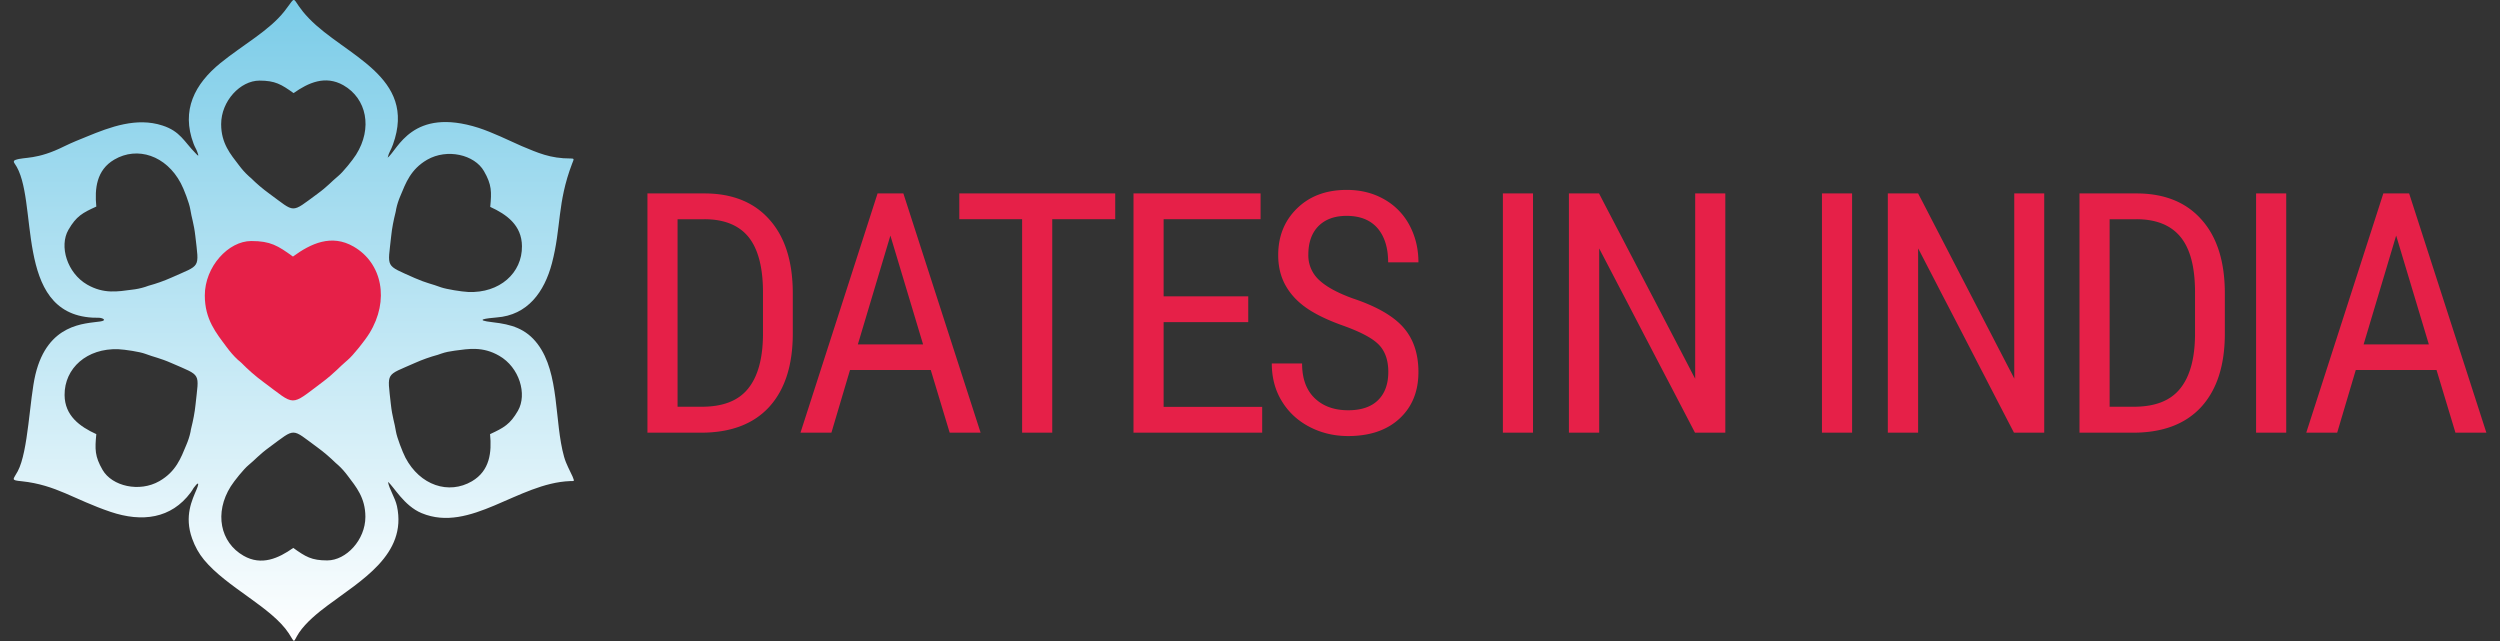 <svg xmlns="http://www.w3.org/2000/svg" width="156" height="40" viewBox="0 0 156 40"><rect x="0" y="0" width="156" height="40" fill="#333333" stroke="none"/><path fill="#e62048" d="M43.74 27c1.86 0 3.28-.54 4.26-1.61.98-1.08 1.47-2.6 1.47-4.58v-2.5c0-1.98-.48-3.51-1.45-4.6-.96-1.09-2.32-1.64-4.06-1.64H40.4V27h3.34zm.22-13.32c1.22 0 2.14.37 2.74 1.1.6.74.91 1.89.91 3.46v2.65c-.01 1.48-.32 2.61-.93 3.36-.61.76-1.57 1.13-2.89 1.13h-1.51v-11.7h1.68zM59.26 27h1.93l-4.82-14.93h-1.61L49.95 27h1.93l1.16-3.91h5.04L59.26 27zm-3.7-12.3l2.04 6.79h-4.07l2.03-6.79zm14.02-2.63h-9.72v1.61h3.92V27h1.88V13.68h3.93v-1.61zm8.31 6.42h-5.28v-4.81h6.05v-1.61h-7.93V27h8.03v-1.61h-6.15V20.1h5.28v-1.61zM86 24.96c-.42.42-1.04.64-1.87.64-.89 0-1.59-.26-2.11-.77-.52-.51-.77-1.23-.77-2.15h-1.89c0 .89.21 1.68.63 2.36.42.69 1 1.22 1.73 1.6.73.38 1.54.57 2.4.57 1.35 0 2.42-.36 3.21-1.09.79-.73 1.18-1.7 1.18-2.91 0-1.15-.32-2.08-.95-2.79-.63-.71-1.68-1.31-3.15-1.8-.94-.34-1.64-.72-2.09-1.14a2.08 2.08 0 0 1-.68-1.58c0-.77.21-1.36.63-1.79.42-.42 1-.64 1.76-.64.83 0 1.47.25 1.92.76.44.51.67 1.22.67 2.14h1.89c0-.83-.18-1.6-.55-2.3a4 4 0 0 0-1.58-1.63c-.68-.39-1.46-.59-2.34-.59-1.28 0-2.31.38-3.1 1.15-.79.77-1.18 1.74-1.18 2.92 0 .68.14 1.29.42 1.82.28.53.69 1 1.25 1.41.56.41 1.36.81 2.41 1.18 1.05.38 1.78.76 2.18 1.16.4.4.61.97.61 1.71 0 .76-.21 1.34-.63 1.76zm9.66-12.89h-1.88V27h1.88V12.07zm11.99 0h-1.87v11.56l-6-11.56H97.9V27h1.89V15.5l5.98 11.5h1.89V12.07zm7.92 0h-1.88V27h1.88V12.07zm11.99 0h-1.87v11.56l-6-11.56h-1.89V27h1.89V15.5l5.98 11.5h1.89V12.07zM133.1 27c1.86 0 3.28-.54 4.26-1.61.98-1.08 1.47-2.6 1.47-4.58v-2.5c0-1.98-.48-3.51-1.45-4.6-.96-1.09-2.32-1.64-4.06-1.64h-3.56V27h3.34zm.22-13.32c1.22 0 2.14.37 2.74 1.1.61.74.91 1.89.91 3.46v2.65c-.01 1.48-.32 2.61-.93 3.36-.61.76-1.57 1.13-2.89 1.13h-1.51v-11.7h1.68zm9.34-1.61h-1.88V27h1.88V12.07zM153.22 27h1.93l-4.82-14.93h-1.61L143.91 27h1.93l1.16-3.91h5.04l1.18 3.91zm-3.7-12.3l2.04 6.79h-4.07l2.03-6.79z"/><linearGradient id="a" x1="18.321" x2="18.321" y1="40.001" y2="-.001" gradientUnits="userSpaceOnUse"><stop offset="0" stop-color="#FFF"/><stop offset="1" stop-color="#7BCCE8"/></linearGradient><path fill="url(#a)" fill-rule="evenodd" d="M35.2 28.51c-.62-2.21-.27-5.21-1.65-7.04-.73-.97-1.65-1.23-2.79-1.36-1.29-.15-.35-.25.22-.3 1.95-.14 2.99-1.6 3.46-3.38.59-2.25.32-3.76 1.26-6.22.1-.27.17-.32-.09-.32-1.28 0-2.04-.35-3.07-.78-.85-.38-1.79-.84-2.67-1.13-4.16-1.33-5.05 1.37-5.68 1.86.08-.35.2-.45.33-.82 1.53-4.25-2.99-5.54-5.23-7.86-1.25-1.29-.65-1.6-1.54-.46-.95 1.21-2.58 2.09-3.99 3.23-1.61 1.31-2.47 2.95-1.68 5.04.09.24.17.33.23.51.11.3.08.28-.11.08-.72-.73-.95-1.37-2.07-1.73-1.6-.52-3.23.08-4.73.7-.42.17-.9.36-1.37.59-1.76.88-2.49.65-3.07.86-.12.04-.12.13-.05.22 1.57 2.18-.12 9.34 4.86 9.62.18.01.33 0 .45.01.24.03.45.17.03.23-.93.14-3.27.1-4.04 3.31-.37 1.55-.44 4.78-1.1 6.03-.28.53-.48.56.25.63 2.15.23 3.26 1.14 5.54 1.91 1.96.66 3.78.43 5-1.21.09-.12.16-.25.18-.28.26-.36.39-.4.19.08-.27.65-.79 1.66-.28 3.08.18.5.42.93.74 1.32 1.42 1.72 4.22 2.96 5.29 4.59.43.66.23.59.64-.04.43-.64 1.19-1.26 1.77-1.69 2.08-1.56 4.99-3.18 4.34-6.21-.12-.54-.48-1.05-.56-1.51.35.27.99 1.49 2.1 1.95 3.04 1.26 6.02-1.88 9.26-2 .29-.01.28.04.16-.28-.17-.38-.4-.77-.53-1.23zM5.44 17.76c-1.25-.72-1.76-2.4-1.17-3.42.49-.85.88-1.06 1.74-1.45-.11-1.12.01-2.28 1.12-2.93 1.45-.85 3.24-.25 4.15 1.47.2.37.53 1.25.59 1.61.09.58.23.9.32 1.7.23 2.06.36 1.75-1.51 2.59-.45.2-.93.37-1.41.5-.1.03-.11.04-.2.07-.28.09-.57.15-.86.18-.84.11-1.73.28-2.77-.32zm6.76 7.5c-.05.49-.15.99-.27 1.47-.03.1-.02.11-.04.21-.06.29-.15.56-.27.84-.33.79-.63 1.64-1.67 2.24-1.25.72-2.96.32-3.55-.7-.49-.85-.48-1.29-.39-2.23-1.03-.47-1.97-1.15-1.98-2.44-.01-1.68 1.4-2.93 3.35-2.86.42.02 1.35.16 1.69.29.55.21.89.25 1.64.58 1.9.83 1.7.56 1.49 2.6zm8.22 9.71c-.98 0-1.35-.23-2.12-.78-.92.65-1.98 1.13-3.1.49-1.46-.83-1.84-2.68-.8-4.33.22-.35.82-1.09 1.1-1.32.45-.37.66-.65 1.32-1.13 1.67-1.23 1.33-1.19 2.99.02.4.29.78.62 1.14.97.07.07.09.07.16.14.22.2.41.42.59.66.51.68 1.1 1.36 1.1 2.56 0 1.44-1.2 2.72-2.38 2.72zm1.8-25.32c-.22.35-.82 1.09-1.1 1.32-.45.37-.66.65-1.32 1.13-1.68 1.23-1.34 1.19-3-.02-.4-.29-.79-.62-1.14-.97-.08-.07-.09-.07-.16-.14-.22-.2-.41-.42-.59-.66-.52-.68-1.11-1.36-1.11-2.56 0-1.45 1.2-2.72 2.39-2.72.98 0 1.36.23 2.13.78.92-.65 1.98-1.13 3.11-.49 1.45.83 1.83 2.68.79 4.33zm2.19 5.08c.05-.49.15-.99.27-1.47.03-.1.02-.11.04-.21.06-.29.15-.56.27-.84.33-.79.63-1.64 1.66-2.24 1.25-.72 2.96-.32 3.55.71.49.85.48 1.29.39 2.23 1.03.47 1.97 1.15 1.98 2.45.02 1.68-1.4 2.94-3.35 2.86-.42-.02-1.35-.17-1.7-.29-.55-.21-.89-.25-1.64-.58-1.89-.85-1.68-.58-1.47-2.62zm7.91 10.9c-.49.85-.88 1.06-1.74 1.46.11 1.13-.01 2.28-1.13 2.94-1.45.85-3.24.26-4.15-1.47-.19-.37-.53-1.26-.59-1.62-.09-.58-.23-.9-.32-1.71-.22-2.07-.36-1.75 1.52-2.59.45-.2.93-.37 1.41-.5.1-.03.11-.04.2-.07.28-.1.57-.15.86-.19.85-.11 1.73-.28 2.77.32 1.26.72 1.76 2.4 1.17 3.43z" clip-rule="evenodd"/><path fill="#E62048" fill-rule="evenodd" d="M12.78 18.44c0 1.5.72 2.35 1.35 3.2.22.3.45.57.72.82.09.08.11.08.2.17.43.44.9.85 1.39 1.21 2.03 1.5 1.62 1.55 3.66.02.8-.6 1.06-.95 1.61-1.41.34-.29 1.07-1.21 1.34-1.65 1.27-2.06.8-4.38-.98-5.41-1.38-.8-2.67-.2-3.79.62-.94-.68-1.4-.97-2.6-.97-1.43 0-2.9 1.6-2.9 3.4z" clip-rule="evenodd"/></svg>